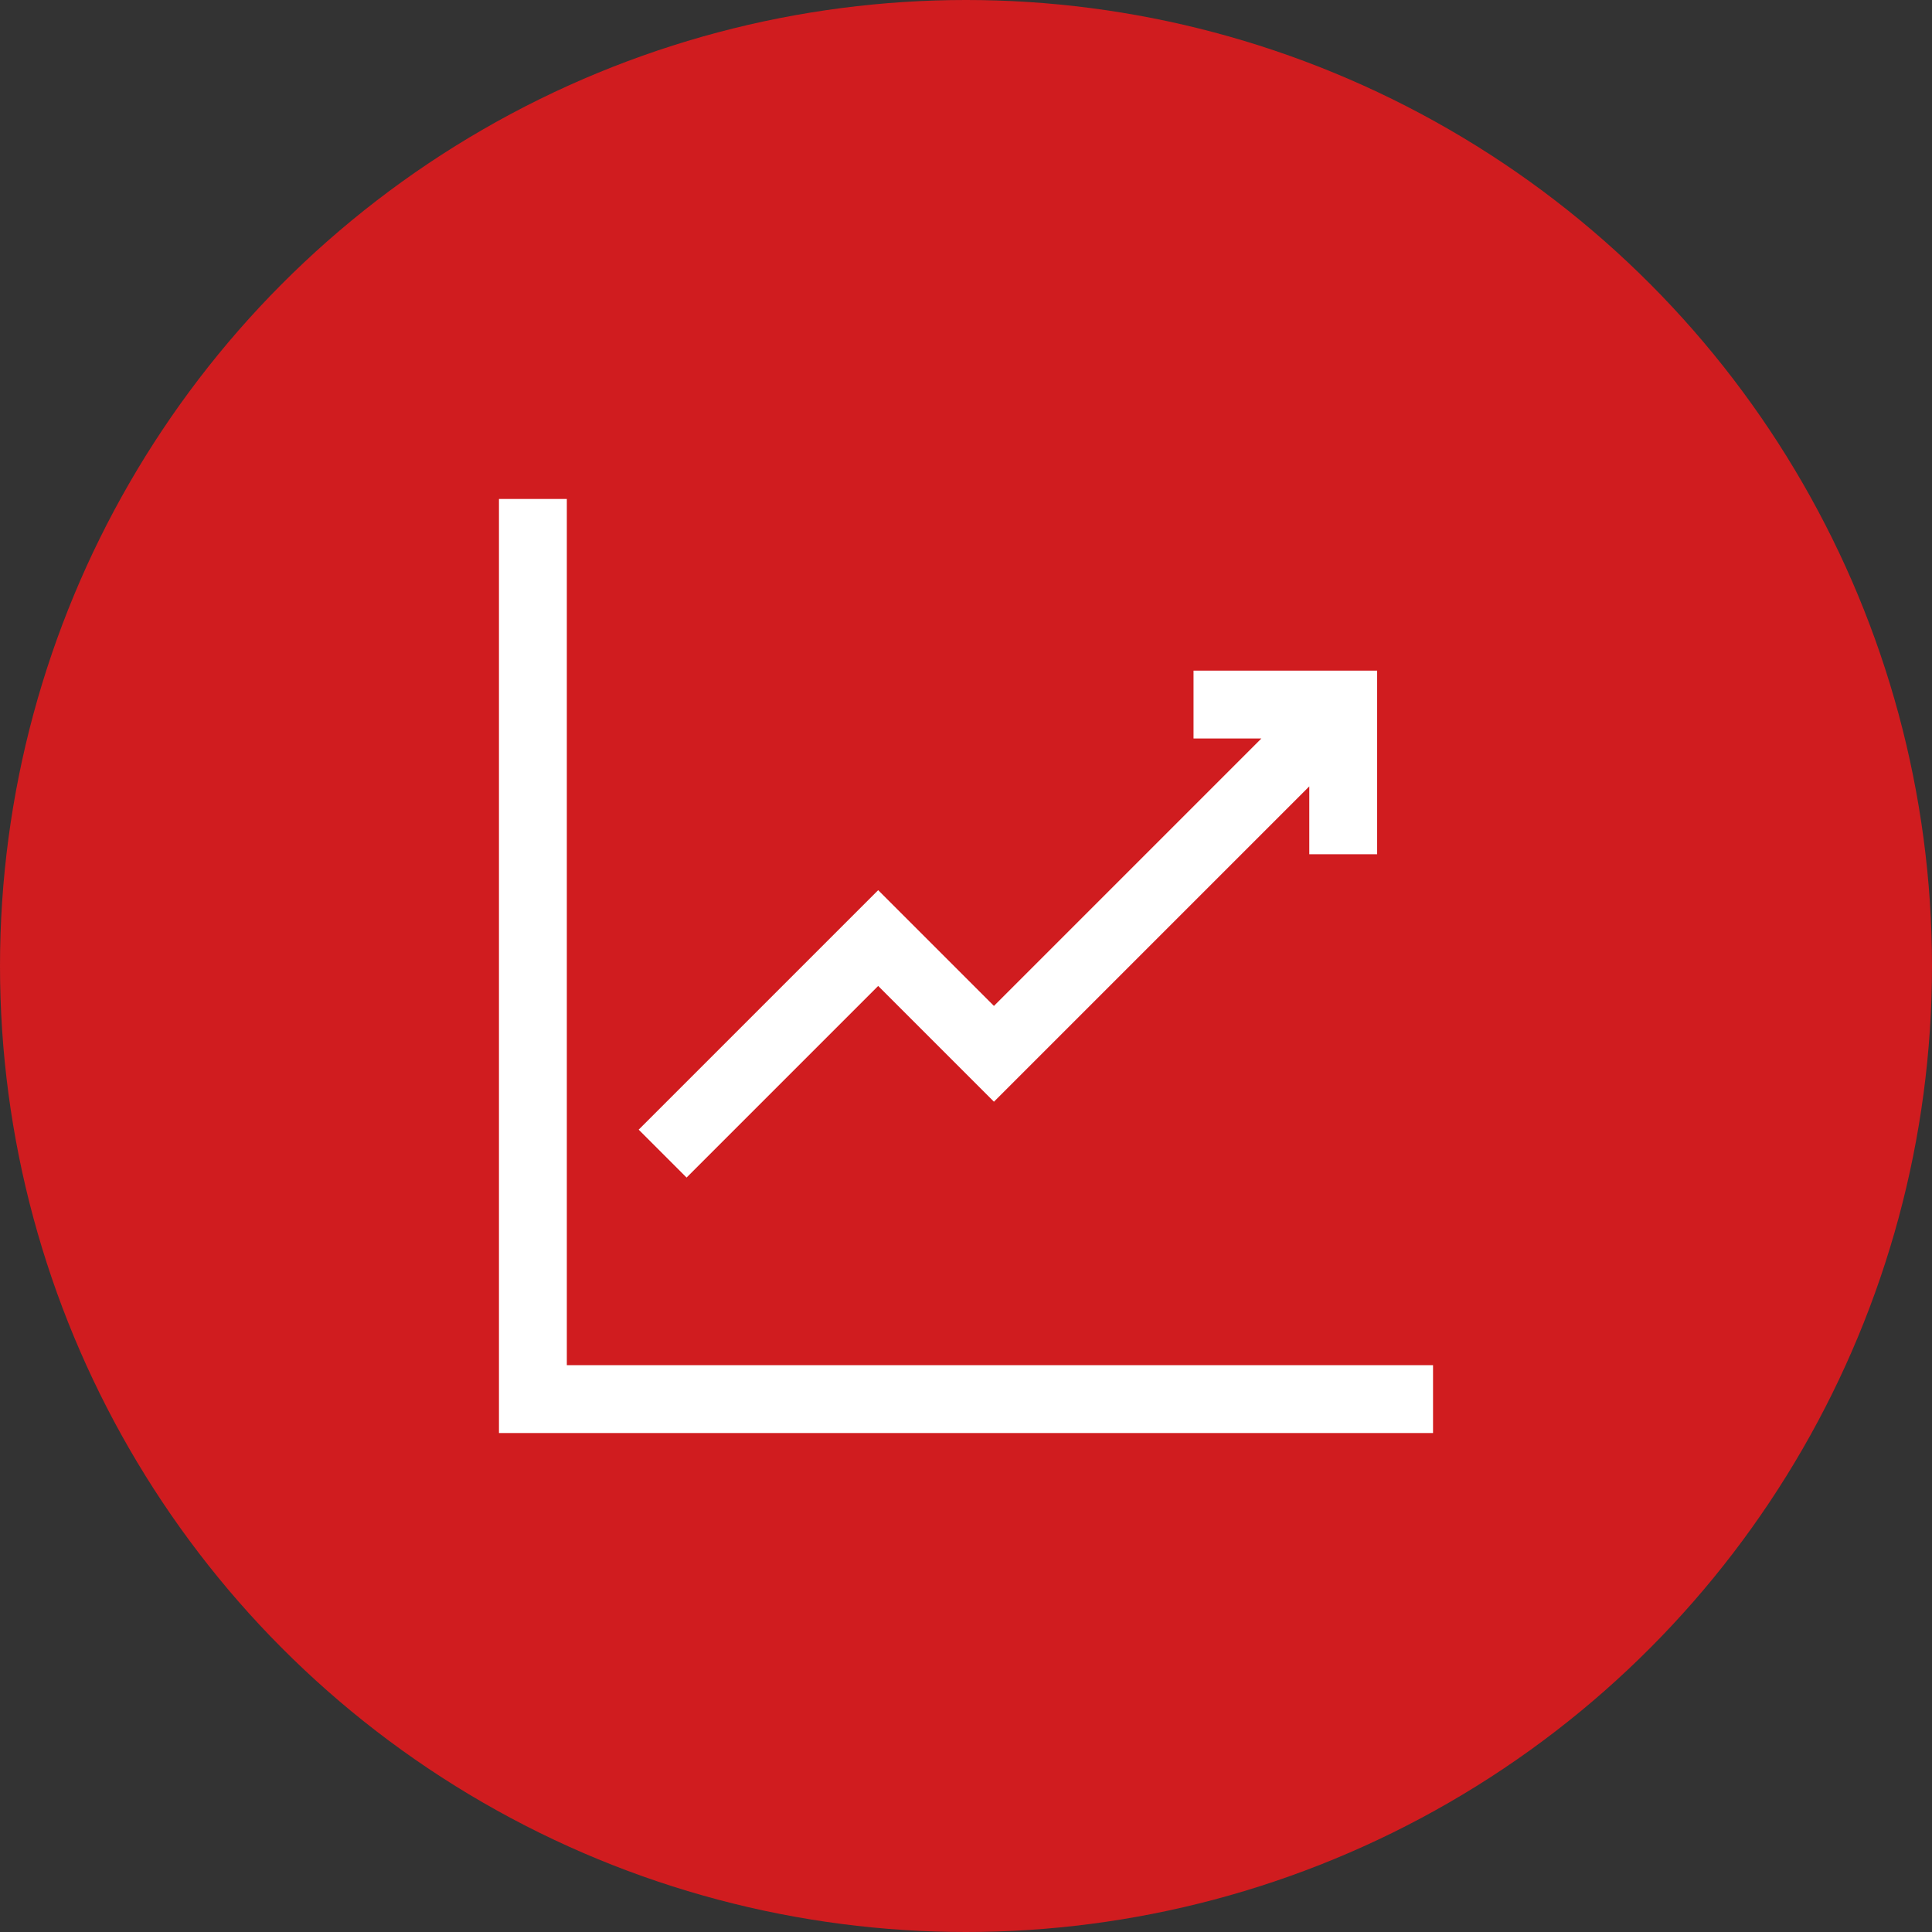 <?xml version="1.0" encoding="utf-8"?>
<!-- Generator: Adobe Illustrator 27.0.1, SVG Export Plug-In . SVG Version: 6.00 Build 0)  -->
<svg version="1.1" id="Layer_1" xmlns="http://www.w3.org/2000/svg" xmlns:xlink="http://www.w3.org/1999/xlink" x="0px" y="0px"
	 viewBox="0 0 48.4 48.4" style="enable-background:new 0 0 48.4 48.4;" xml:space="preserve">
<rect x="0" y="0" width="48.4" height="48.4" fill="#333333" stroke="none"/>
<style type="text/css">
	.st0{fill:#D01C1F;}
	.st1{fill:#FFFFFF;}
</style>
<g>
	<circle class="st0" cx="24.2" cy="24.2" r="24.2"/>
	<g>
		<polygon class="st1" points="14.2,34.2 14.2,12.5 12.5,12.5 12.5,35.9 35.9,35.9 35.9,34.2 		"/>
		<polygon class="st1" points="22,24.7 24.9,27.6 32.8,19.7 32.8,21.4 34.5,21.4 34.5,16.8 29.9,16.8 29.9,18.5 31.6,18.5 
			24.9,25.2 22,22.3 16.1,28.2 16,28.3 17.2,29.5 		"/>
	</g>
</g>
</svg>
